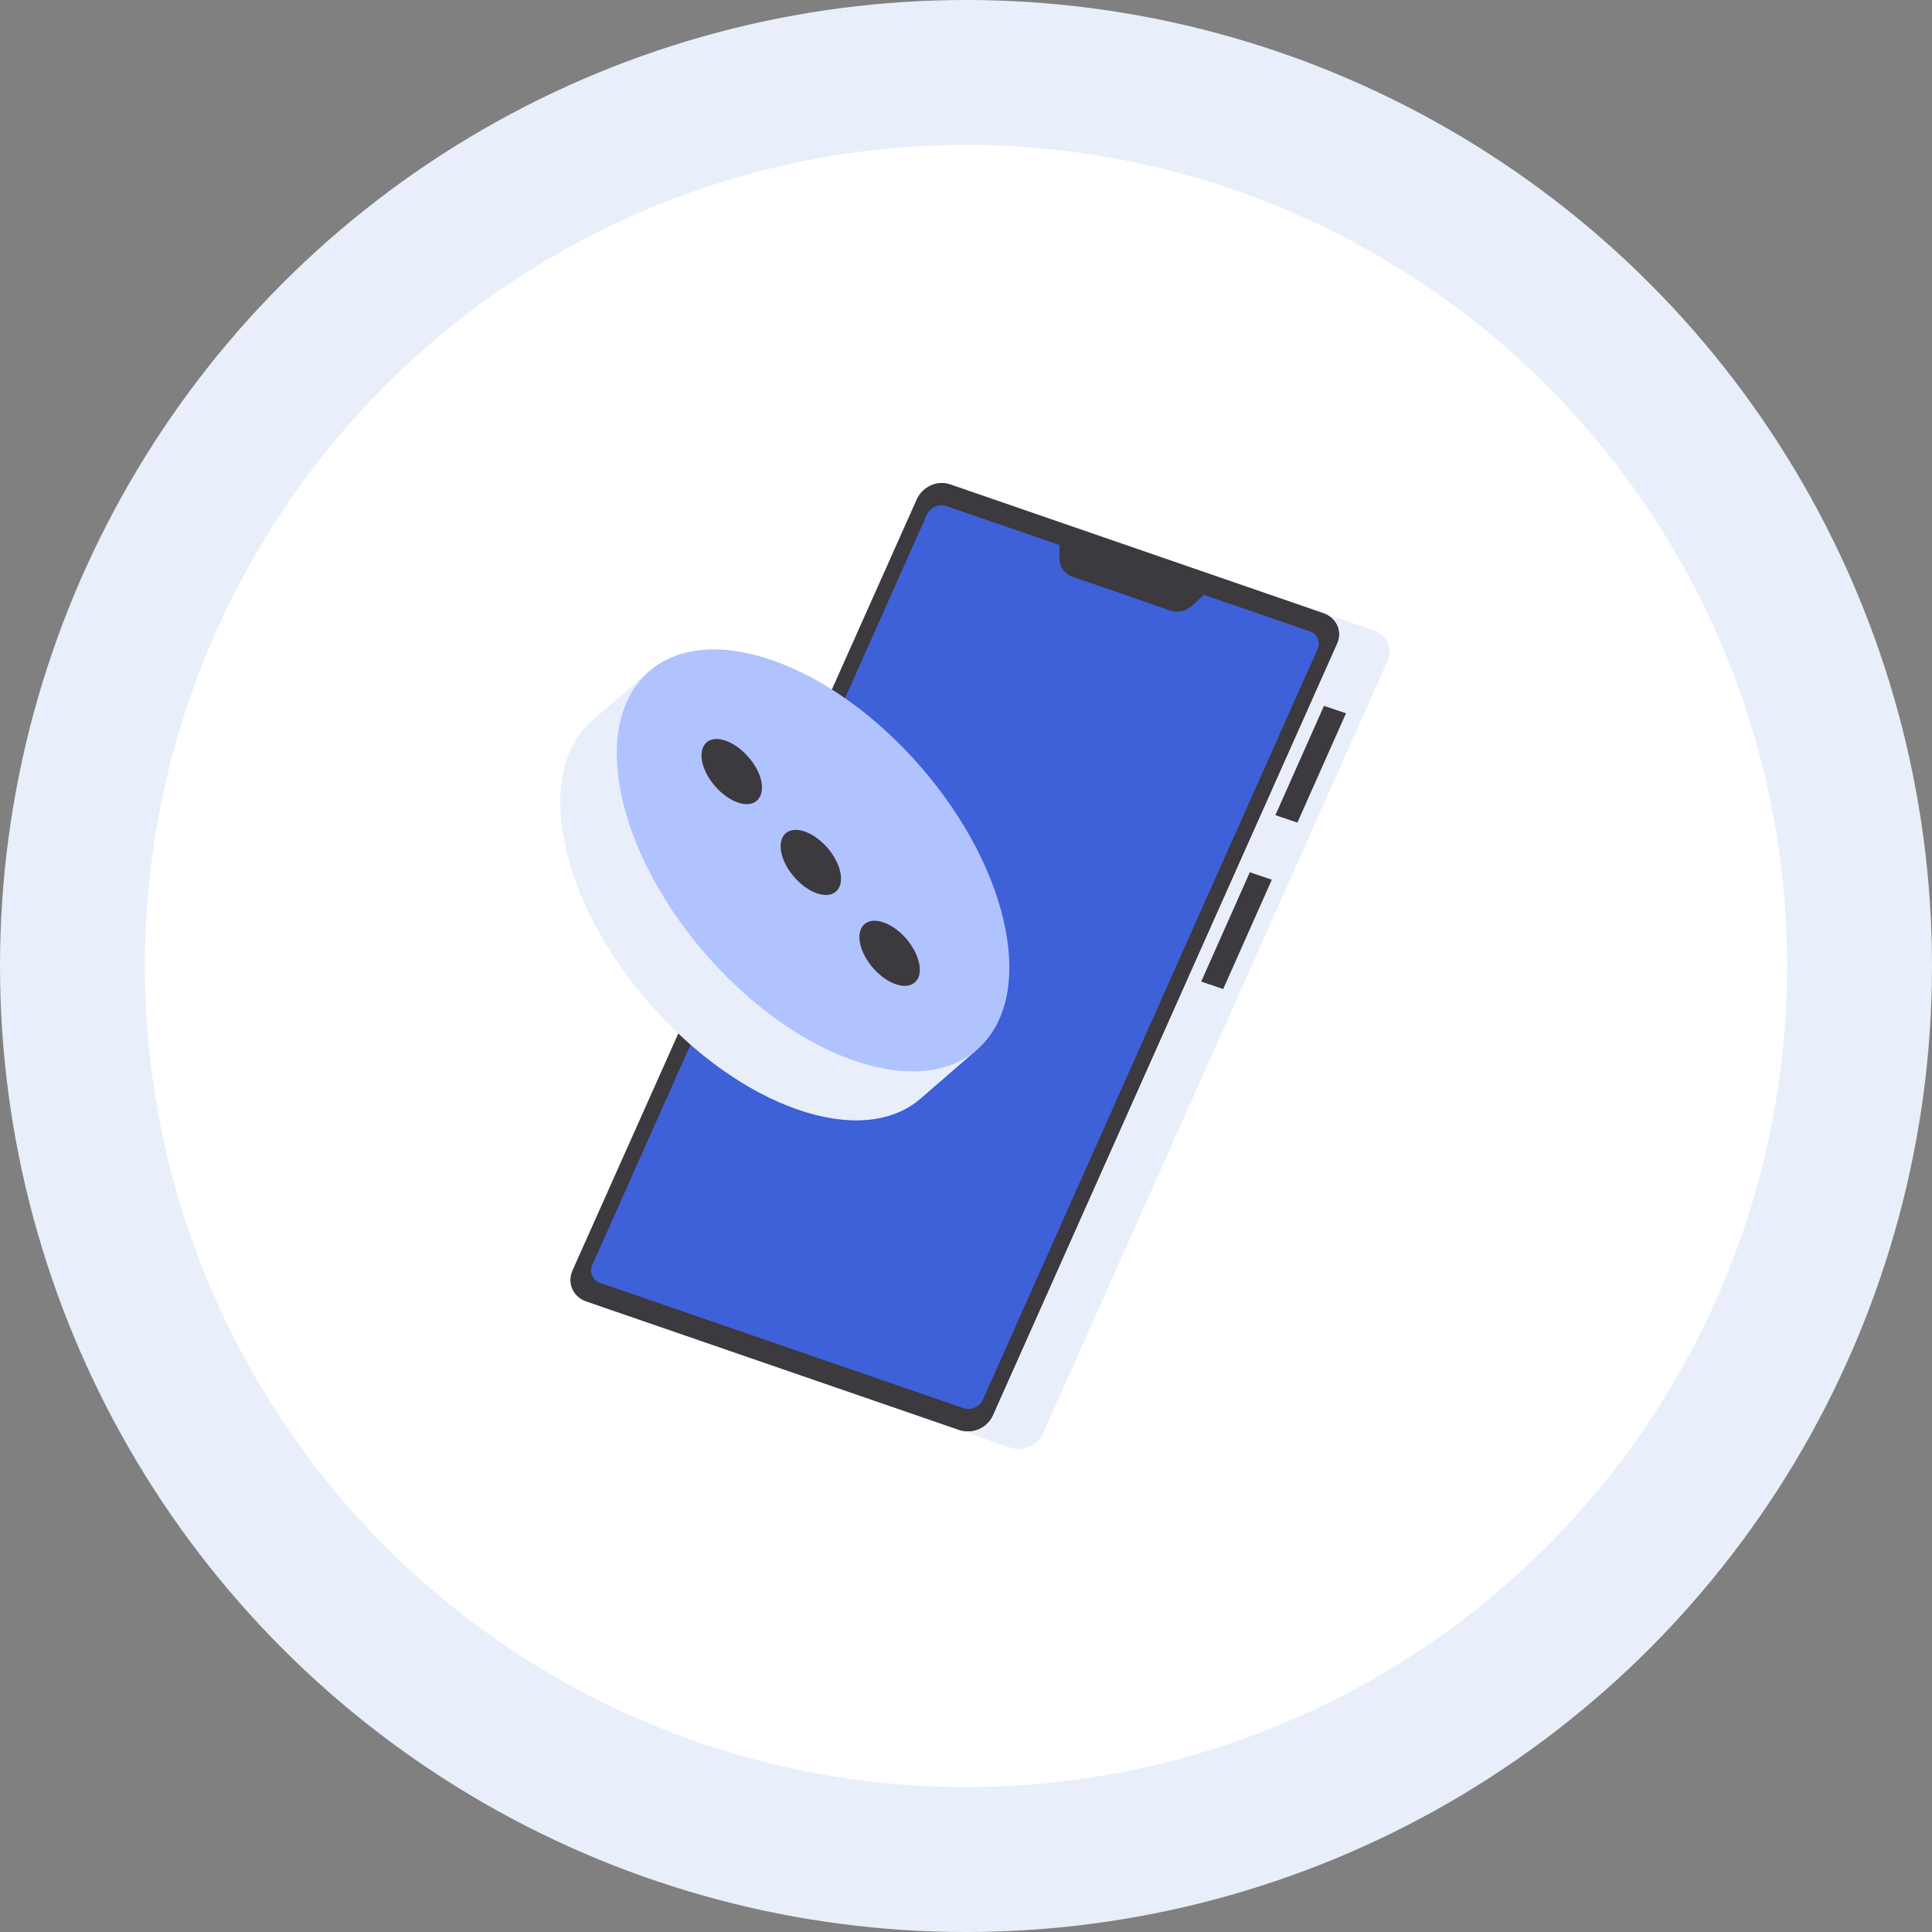 <svg width="200" height="200" viewBox="0 0 200 200" fill="none" xmlns="http://www.w3.org/2000/svg">
<rect x="0" y="0" width="200" height="200" fill="#808080" stroke="none"/>
<circle cx="100" cy="100" r="92.5" fill="white" stroke="#E8EFFA" stroke-width="15"/>
<g clip-path="url(#clip0_2163_12538)">
<path d="M60.645 134.713L99.33 148.049C100.653 148.527 102.196 147.829 102.783 146.543L138.419 66.638C139.007 65.353 138.382 63.956 137.023 63.479L98.375 50.143C97.052 49.666 95.509 50.364 94.921 51.649L59.249 131.554C58.698 132.84 59.323 134.236 60.645 134.713Z" fill="#3C393F"/>
<path d="M97.971 52.386C97.199 52.129 96.317 52.496 95.95 53.268L61.306 130.968C60.976 131.703 61.343 132.548 62.114 132.805L99.734 145.773C100.505 146.031 101.387 145.663 101.754 144.892L136.398 67.191C136.729 66.457 136.361 65.612 135.59 65.355L97.971 52.386Z" fill="#3E60D8"/>
<path d="M121.115 63.188L111.013 59.698C110.241 59.441 109.727 58.743 109.69 57.935L109.653 54.555L126.075 60.212L123.43 62.674C122.805 63.261 121.887 63.482 121.115 63.188Z" fill="#3C393F"/>
<path d="M142.24 65.277L137.06 63.477C138.383 63.954 139.007 65.35 138.456 66.636L102.821 146.54C102.233 147.826 100.69 148.488 99.367 148.047L104.547 149.847C105.87 150.324 107.413 149.626 108.001 148.341L143.636 68.436C144.187 67.15 143.563 65.754 142.24 65.277Z" fill="#E8EFFA"/>
<path d="M134.304 85.157L132.026 84.385L137.059 73.07L139.337 73.842L134.304 85.157Z" fill="#3C393F"/>
<path d="M126.626 102.384L124.349 101.612L129.382 90.297L131.659 91.068L126.626 102.384Z" fill="#3C393F"/>
<path d="M98.669 105.768C98.889 99.559 95.62 91.514 89.521 84.46C83.35 77.37 75.855 73.035 69.683 72.373L67.185 69.508L61.344 74.541C55.172 79.905 57.78 93.02 67.185 103.821C76.553 114.622 89.191 119.067 95.326 113.703L101.167 108.633L98.669 105.768Z" fill="#E8EFFA"/>
<path d="M101.167 108.635C94.995 113.998 82.394 109.553 73.026 98.752C63.658 87.951 61.013 74.836 67.185 69.509C73.32 64.145 85.921 68.554 95.326 79.391C104.694 90.192 107.302 103.271 101.167 108.635Z" fill="#B1C3FF"/>
<path d="M78.353 82.885C77.397 83.73 75.45 83.032 74.018 81.379C72.585 79.726 72.181 77.705 73.136 76.86C74.091 76.015 76.038 76.713 77.471 78.366C78.941 80.02 79.308 82.04 78.353 82.885Z" fill="#3C393F"/>
<path d="M86.545 92.291C85.59 93.136 83.643 92.438 82.21 90.785C80.777 89.132 80.373 87.111 81.328 86.266C82.284 85.421 84.231 86.12 85.663 87.773C87.096 89.426 87.5 91.446 86.545 92.291Z" fill="#3C393F"/>
<path d="M94.701 101.698C93.746 102.543 91.799 101.845 90.366 100.191C88.933 98.538 88.529 96.518 89.485 95.673C90.44 94.828 92.387 95.526 93.82 97.179C95.252 98.869 95.656 100.889 94.701 101.698Z" fill="#3C393F"/>
</g>
<defs>
<clipPath id="clip0_2163_12538">
<rect width="100" height="100" fill="white" transform="translate(50 50)"/>
</clipPath>
</defs>
</svg>
